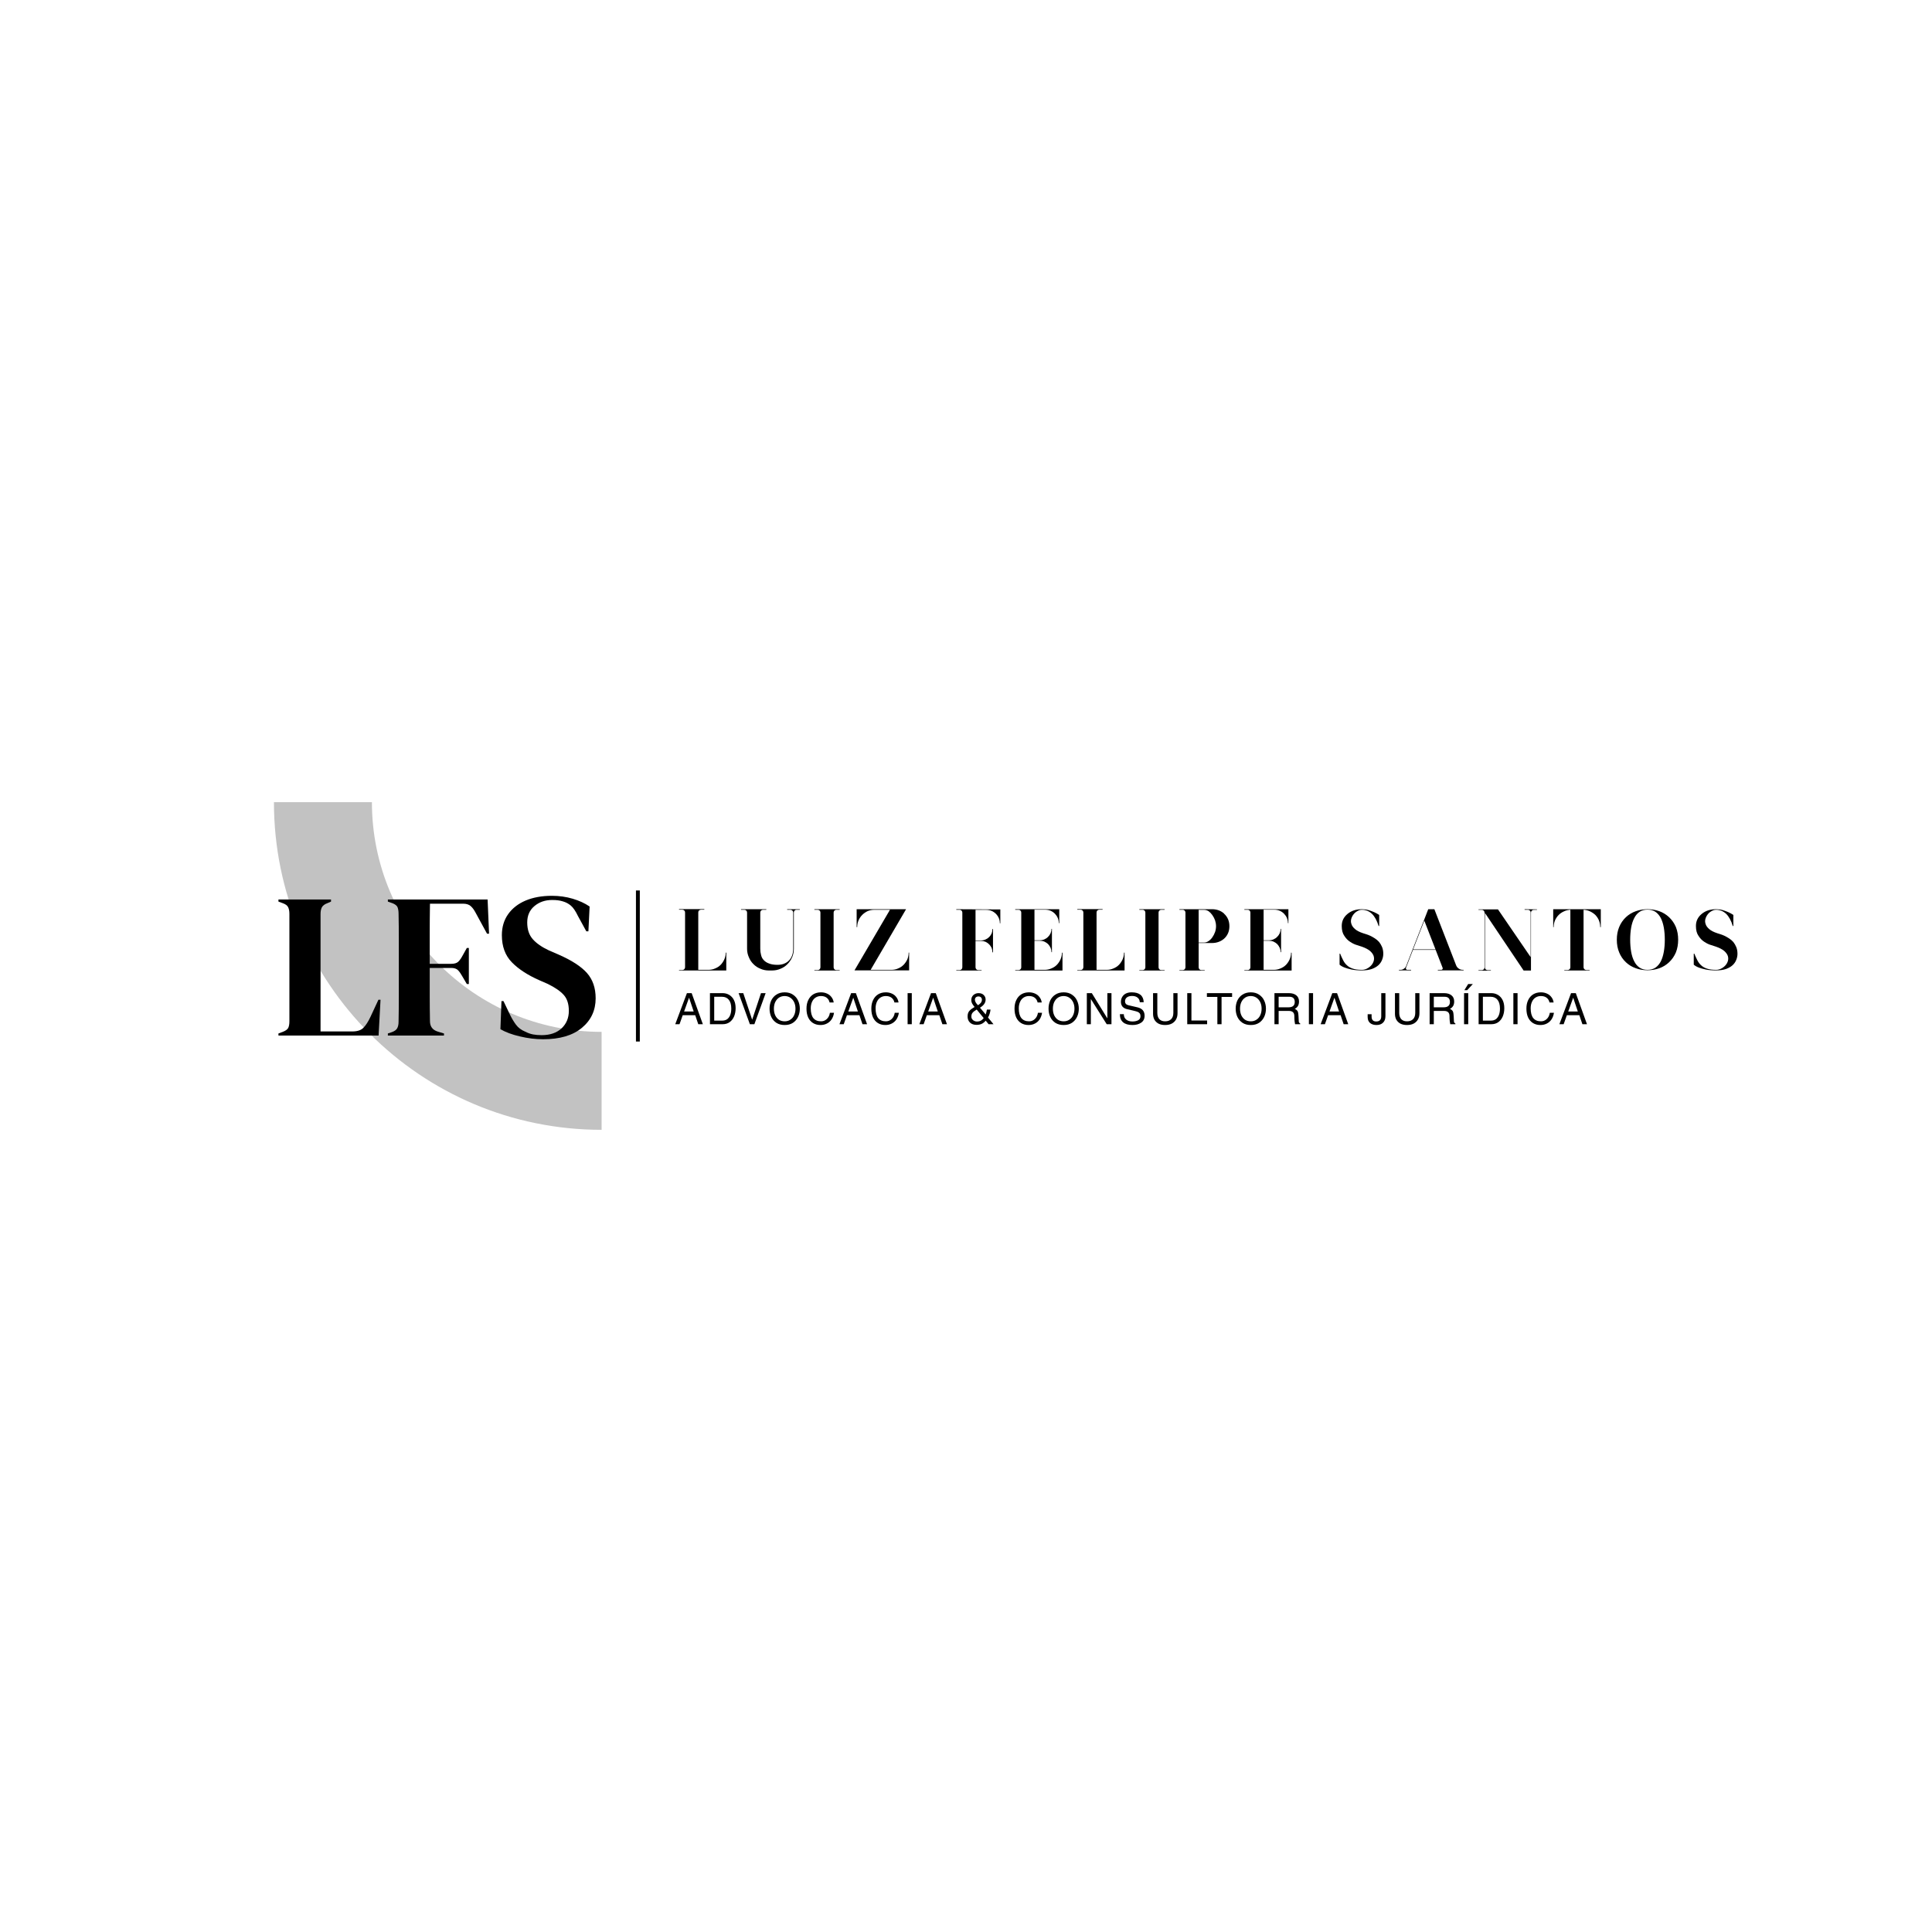 <svg version="1.0" preserveAspectRatio="xMidYMid meet" height="500" viewBox="0 0 375 375" zoomAndPan="magnify" width="500" xmlns:xlink="http://www.w3.org/1999/xlink" xmlns="http://www.w3.org/2000/svg"><defs><g></g><clipPath id="05783ffd15"><path clip-rule="nonzero" d="M 53.02 155.699 L 116.77 155.699 L 116.77 219.449 L 53.02 219.449 Z M 53.02 155.699"></path></clipPath></defs><g clip-path="url(#05783ffd15)"><path fill-rule="nonzero" fill-opacity="1" d="M 116.77 200.285 C 92.168 200.285 72.188 180.301 72.188 155.699 L 53.172 155.699 C 53.172 190.832 81.641 219.297 116.77 219.297 Z M 116.77 200.285" fill="#c2c2c2"></path></g><g fill-opacity="1" fill="#000000"><g transform="translate(130.94, 188.353)"><g><path d="M 10.031 -3.438 L 10.031 0.016 L 0.859 0.016 L 0.859 -0.078 L 1.516 -0.078 C 1.66 -0.078 1.781 -0.129 1.875 -0.234 C 1.977 -0.336 2.031 -0.461 2.031 -0.609 L 2.031 -11.25 C 2.031 -11.406 1.977 -11.531 1.875 -11.625 C 1.781 -11.727 1.66 -11.781 1.516 -11.781 L 0.859 -11.781 L 0.859 -11.891 L 5.766 -11.891 L 5.766 -11.781 L 5.125 -11.781 C 4.977 -11.781 4.852 -11.727 4.75 -11.625 C 4.645 -11.531 4.594 -11.406 4.594 -11.25 L 4.594 -0.109 L 6.562 -0.109 C 7.02 -0.109 7.453 -0.195 7.859 -0.375 C 8.273 -0.539 8.633 -0.773 8.938 -1.078 C 9.238 -1.391 9.477 -1.75 9.656 -2.156 C 9.832 -2.562 9.922 -2.992 9.922 -3.453 Z M 10.031 -3.438"></path></g></g></g><g fill-opacity="1" fill="#000000"><g transform="translate(142.991, 188.353)"><g><path d="M 12.25 -11.875 L 12.25 -11.766 L 11.609 -11.766 C 11.461 -11.766 11.336 -11.711 11.234 -11.609 C 11.141 -11.504 11.094 -11.379 11.094 -11.234 L 11.094 -4.188 C 11.094 -3.613 10.984 -3.07 10.766 -2.562 C 10.535 -2.039 10.234 -1.594 9.859 -1.219 C 9.484 -0.832 9.039 -0.535 8.531 -0.328 C 8.008 -0.098 7.461 0.016 6.891 0.016 L 6.219 0.016 C 5.645 0.016 5.102 -0.098 4.594 -0.328 C 4.07 -0.535 3.625 -0.832 3.25 -1.219 C 2.863 -1.594 2.566 -2.039 2.359 -2.562 C 2.129 -3.07 2.016 -3.613 2.016 -4.188 L 2.016 -11.234 C 2.016 -11.379 1.961 -11.504 1.859 -11.609 C 1.766 -11.711 1.641 -11.766 1.484 -11.766 L 0.844 -11.766 L 0.844 -11.875 L 5.75 -11.875 L 5.75 -11.766 L 5.109 -11.766 C 4.953 -11.766 4.828 -11.711 4.734 -11.609 C 4.629 -11.504 4.578 -11.379 4.578 -11.234 L 4.578 -4.188 C 4.578 -3.758 4.629 -3.359 4.734 -2.984 C 4.816 -2.598 4.988 -2.27 5.25 -2 C 5.5 -1.719 5.836 -1.5 6.266 -1.344 C 6.703 -1.164 7.258 -1.078 7.938 -1.078 C 8.457 -1.078 8.91 -1.164 9.297 -1.344 C 9.66 -1.5 9.969 -1.719 10.219 -2 C 10.469 -2.27 10.656 -2.598 10.781 -2.984 C 10.906 -3.359 10.969 -3.758 10.969 -4.188 L 10.969 -11.234 C 10.969 -11.379 10.914 -11.504 10.812 -11.609 C 10.707 -11.711 10.582 -11.766 10.438 -11.766 L 9.797 -11.766 L 9.797 -11.875 Z M 12.25 -11.875"></path></g></g></g><g fill-opacity="1" fill="#000000"><g transform="translate(157.229, 188.353)"><g><path d="M 5.109 -11.766 C 4.953 -11.766 4.828 -11.711 4.734 -11.609 C 4.629 -11.504 4.578 -11.379 4.578 -11.234 L 4.578 -0.594 C 4.578 -0.445 4.629 -0.32 4.734 -0.219 C 4.828 -0.113 4.953 -0.062 5.109 -0.062 L 5.75 -0.062 L 5.75 0.031 L 0.844 0.031 L 0.844 -0.062 L 1.484 -0.062 C 1.641 -0.062 1.766 -0.113 1.859 -0.219 C 1.961 -0.32 2.016 -0.445 2.016 -0.594 L 2.016 -11.234 C 2.016 -11.379 1.961 -11.504 1.859 -11.609 C 1.766 -11.711 1.641 -11.766 1.484 -11.766 L 0.844 -11.766 L 0.844 -11.875 L 5.75 -11.875 L 5.75 -11.766 Z M 5.109 -11.766"></path></g></g></g><g fill-opacity="1" fill="#000000"><g transform="translate(165.009, 188.353)"><g><path d="M 11.453 -3.453 L 11.453 0 L 0.844 0 L 7.734 -11.766 L 4.734 -11.766 C 4.266 -11.766 3.828 -11.68 3.422 -11.516 C 3.016 -11.328 2.66 -11.082 2.359 -10.781 C 2.055 -10.477 1.816 -10.125 1.641 -9.719 C 1.461 -9.312 1.375 -8.875 1.375 -8.406 L 1.266 -8.406 L 1.266 -11.875 L 10.859 -11.875 L 3.984 -0.109 L 8 -0.109 C 8.469 -0.109 8.906 -0.195 9.312 -0.375 C 9.719 -0.539 10.07 -0.773 10.375 -1.078 C 10.676 -1.391 10.922 -1.75 11.109 -2.156 C 11.273 -2.562 11.359 -2.992 11.359 -3.453 Z M 11.453 -3.453"></path></g></g></g><g fill-opacity="1" fill="#000000"><g transform="translate(178.501, 188.353)"><g></g></g></g><g fill-opacity="1" fill="#000000"><g transform="translate(184.772, 188.353)"><g><path d="M 9.391 -11.828 L 9.391 -9.141 L 9.297 -9.141 C 9.297 -9.504 9.227 -9.844 9.094 -10.156 C 8.957 -10.469 8.77 -10.742 8.531 -10.984 C 8.289 -11.223 8.016 -11.41 7.703 -11.547 C 7.379 -11.68 7.035 -11.75 6.672 -11.75 L 4.578 -11.75 L 4.578 -5.812 L 5.641 -5.812 C 5.953 -5.812 6.242 -5.875 6.516 -6 C 6.785 -6.113 7.02 -6.27 7.219 -6.469 C 7.414 -6.664 7.578 -6.898 7.703 -7.172 C 7.805 -7.441 7.859 -7.727 7.859 -8.031 L 7.969 -8.031 L 7.969 -3.5 L 7.859 -3.5 C 7.859 -3.801 7.805 -4.086 7.703 -4.359 C 7.578 -4.629 7.414 -4.863 7.219 -5.062 C 7.02 -5.258 6.785 -5.422 6.516 -5.547 C 6.242 -5.66 5.953 -5.719 5.641 -5.719 L 4.578 -5.719 L 4.578 -0.594 C 4.578 -0.445 4.629 -0.32 4.734 -0.219 C 4.828 -0.113 4.953 -0.062 5.109 -0.062 L 5.75 -0.062 L 5.75 0.031 L 0.844 0.031 L 0.844 -0.062 L 1.484 -0.062 C 1.641 -0.062 1.766 -0.113 1.859 -0.219 C 1.961 -0.32 2.016 -0.445 2.016 -0.594 L 2.016 -11.234 C 2.016 -11.379 1.961 -11.504 1.859 -11.609 C 1.766 -11.711 1.641 -11.766 1.484 -11.766 L 0.844 -11.766 L 0.844 -11.875 Z M 9.391 -11.828"></path></g></g></g><g fill-opacity="1" fill="#000000"><g transform="translate(196.196, 188.353)"><g><path d="M 10.031 -3.422 L 10.031 0.031 L 0.859 0.031 L 0.859 -0.062 L 1.516 -0.062 C 1.66 -0.062 1.781 -0.113 1.875 -0.219 C 1.977 -0.32 2.031 -0.445 2.031 -0.594 L 2.031 -11.234 C 2.031 -11.379 1.977 -11.504 1.875 -11.609 C 1.781 -11.711 1.66 -11.766 1.516 -11.766 L 0.859 -11.766 L 0.859 -11.875 L 9.406 -11.875 L 9.406 -9.172 L 9.312 -9.172 C 9.312 -9.535 9.242 -9.875 9.109 -10.188 C 8.973 -10.5 8.785 -10.773 8.547 -11.016 C 8.305 -11.254 8.031 -11.441 7.719 -11.578 C 7.395 -11.711 7.055 -11.781 6.703 -11.781 L 4.594 -11.781 L 4.594 -5.844 L 5.656 -5.844 C 5.969 -5.844 6.258 -5.906 6.531 -6.031 C 6.801 -6.145 7.035 -6.305 7.234 -6.516 C 7.43 -6.703 7.594 -6.93 7.719 -7.203 C 7.832 -7.473 7.891 -7.758 7.891 -8.062 L 7.984 -8.062 L 7.984 -3.531 L 7.891 -3.531 C 7.891 -3.832 7.832 -4.117 7.719 -4.391 C 7.594 -4.66 7.43 -4.898 7.234 -5.109 C 7.035 -5.297 6.801 -5.453 6.531 -5.578 C 6.258 -5.691 5.969 -5.75 5.656 -5.75 L 4.594 -5.75 L 4.594 -0.109 L 6.562 -0.109 C 7.02 -0.109 7.453 -0.195 7.859 -0.375 C 8.273 -0.539 8.633 -0.773 8.938 -1.078 C 9.238 -1.391 9.477 -1.75 9.656 -2.156 C 9.832 -2.562 9.922 -2.992 9.922 -3.453 Z M 10.031 -3.422"></path></g></g></g><g fill-opacity="1" fill="#000000"><g transform="translate(208.247, 188.353)"><g><path d="M 10.031 -3.438 L 10.031 0.016 L 0.859 0.016 L 0.859 -0.078 L 1.516 -0.078 C 1.66 -0.078 1.781 -0.129 1.875 -0.234 C 1.977 -0.336 2.031 -0.461 2.031 -0.609 L 2.031 -11.25 C 2.031 -11.406 1.977 -11.531 1.875 -11.625 C 1.781 -11.727 1.66 -11.781 1.516 -11.781 L 0.859 -11.781 L 0.859 -11.891 L 5.766 -11.891 L 5.766 -11.781 L 5.125 -11.781 C 4.977 -11.781 4.852 -11.727 4.75 -11.625 C 4.645 -11.531 4.594 -11.406 4.594 -11.25 L 4.594 -0.109 L 6.562 -0.109 C 7.02 -0.109 7.453 -0.195 7.859 -0.375 C 8.273 -0.539 8.633 -0.773 8.938 -1.078 C 9.238 -1.391 9.477 -1.75 9.656 -2.156 C 9.832 -2.562 9.922 -2.992 9.922 -3.453 Z M 10.031 -3.438"></path></g></g></g><g fill-opacity="1" fill="#000000"><g transform="translate(220.298, 188.353)"><g><path d="M 5.109 -11.766 C 4.953 -11.766 4.828 -11.711 4.734 -11.609 C 4.629 -11.504 4.578 -11.379 4.578 -11.234 L 4.578 -0.594 C 4.578 -0.445 4.629 -0.32 4.734 -0.219 C 4.828 -0.113 4.953 -0.062 5.109 -0.062 L 5.75 -0.062 L 5.75 0.031 L 0.844 0.031 L 0.844 -0.062 L 1.484 -0.062 C 1.641 -0.062 1.766 -0.113 1.859 -0.219 C 1.961 -0.32 2.016 -0.445 2.016 -0.594 L 2.016 -11.234 C 2.016 -11.379 1.961 -11.504 1.859 -11.609 C 1.766 -11.711 1.641 -11.766 1.484 -11.766 L 0.844 -11.766 L 0.844 -11.875 L 5.75 -11.875 L 5.75 -11.766 Z M 5.109 -11.766"></path></g></g></g><g fill-opacity="1" fill="#000000"><g transform="translate(228.079, 188.353)"><g><path d="M 9.516 -11 C 10.203 -10.375 10.547 -9.566 10.547 -8.578 C 10.547 -7.586 10.203 -6.781 9.516 -6.156 C 9.203 -5.883 8.848 -5.676 8.453 -5.531 C 8.047 -5.383 7.617 -5.312 7.172 -5.312 L 4.578 -5.312 L 4.578 -0.594 C 4.578 -0.445 4.629 -0.32 4.734 -0.219 C 4.828 -0.113 4.953 -0.062 5.109 -0.062 L 5.75 -0.062 L 5.75 0.031 L 0.844 0.031 L 0.844 -0.062 L 1.484 -0.062 C 1.641 -0.062 1.766 -0.113 1.859 -0.219 C 1.961 -0.32 2.016 -0.445 2.016 -0.594 L 2.016 -11.234 C 2.016 -11.379 1.961 -11.504 1.859 -11.609 C 1.766 -11.711 1.641 -11.766 1.484 -11.766 L 0.844 -11.766 L 0.844 -11.875 L 7.188 -11.875 C 8.113 -11.875 8.895 -11.586 9.531 -11.016 Z M 5.656 -5.406 C 5.945 -5.406 6.234 -5.504 6.516 -5.703 C 6.785 -5.879 7.023 -6.117 7.234 -6.422 C 7.453 -6.734 7.629 -7.078 7.766 -7.453 C 7.891 -7.828 7.953 -8.203 7.953 -8.578 C 7.953 -8.953 7.891 -9.332 7.766 -9.719 C 7.629 -10.094 7.453 -10.43 7.234 -10.734 C 7.023 -11.035 6.785 -11.285 6.516 -11.484 C 6.234 -11.66 5.945 -11.75 5.656 -11.75 L 4.578 -11.75 L 4.578 -5.406 Z M 5.656 -5.406"></path></g></g></g><g fill-opacity="1" fill="#000000"><g transform="translate(240.672, 188.353)"><g><path d="M 10.031 -3.422 L 10.031 0.031 L 0.859 0.031 L 0.859 -0.062 L 1.516 -0.062 C 1.66 -0.062 1.781 -0.113 1.875 -0.219 C 1.977 -0.32 2.031 -0.445 2.031 -0.594 L 2.031 -11.234 C 2.031 -11.379 1.977 -11.504 1.875 -11.609 C 1.781 -11.711 1.66 -11.766 1.516 -11.766 L 0.859 -11.766 L 0.859 -11.875 L 9.406 -11.875 L 9.406 -9.172 L 9.312 -9.172 C 9.312 -9.535 9.242 -9.875 9.109 -10.188 C 8.973 -10.5 8.785 -10.773 8.547 -11.016 C 8.305 -11.254 8.031 -11.441 7.719 -11.578 C 7.395 -11.711 7.055 -11.781 6.703 -11.781 L 4.594 -11.781 L 4.594 -5.844 L 5.656 -5.844 C 5.969 -5.844 6.258 -5.906 6.531 -6.031 C 6.801 -6.145 7.035 -6.305 7.234 -6.516 C 7.43 -6.703 7.594 -6.93 7.719 -7.203 C 7.832 -7.473 7.891 -7.758 7.891 -8.062 L 7.984 -8.062 L 7.984 -3.531 L 7.891 -3.531 C 7.891 -3.832 7.832 -4.117 7.719 -4.391 C 7.594 -4.66 7.43 -4.898 7.234 -5.109 C 7.035 -5.297 6.801 -5.453 6.531 -5.578 C 6.258 -5.691 5.969 -5.75 5.656 -5.75 L 4.594 -5.75 L 4.594 -0.109 L 6.562 -0.109 C 7.02 -0.109 7.453 -0.195 7.859 -0.375 C 8.273 -0.539 8.633 -0.773 8.938 -1.078 C 9.238 -1.391 9.477 -1.75 9.656 -2.156 C 9.832 -2.562 9.922 -2.992 9.922 -3.453 Z M 10.031 -3.422"></path></g></g></g><g fill-opacity="1" fill="#000000"><g transform="translate(252.723, 188.353)"><g></g></g></g><g fill-opacity="1" fill="#000000"><g transform="translate(258.995, 188.353)"><g><path d="M 5.562 -7.219 C 5.707 -7.176 5.906 -7.113 6.156 -7.031 C 6.406 -6.957 6.676 -6.852 6.969 -6.719 C 7.258 -6.582 7.555 -6.414 7.859 -6.219 C 8.16 -6.031 8.438 -5.797 8.688 -5.516 C 8.914 -5.234 9.109 -4.906 9.266 -4.531 C 9.422 -4.145 9.5 -3.707 9.5 -3.219 C 9.5 -2.82 9.422 -2.43 9.266 -2.047 C 9.117 -1.66 8.883 -1.316 8.562 -1.016 C 8.227 -0.711 7.805 -0.469 7.297 -0.281 C 6.766 -0.094 6.113 0 5.344 0 C 4.551 0 3.883 -0.055 3.344 -0.172 C 2.801 -0.285 2.352 -0.41 2 -0.547 C 1.594 -0.703 1.266 -0.891 1.016 -1.109 L 1.016 -3.25 L 1.125 -3.25 C 1.312 -2.789 1.504 -2.367 1.703 -1.984 C 1.891 -1.598 2.133 -1.27 2.438 -1 C 2.727 -0.719 3.109 -0.5 3.578 -0.344 C 4.023 -0.188 4.617 -0.109 5.359 -0.109 C 5.68 -0.109 6.004 -0.188 6.328 -0.344 C 6.641 -0.5 6.914 -0.707 7.156 -0.969 C 7.383 -1.219 7.547 -1.504 7.641 -1.828 C 7.734 -2.148 7.727 -2.477 7.625 -2.812 C 7.508 -3.145 7.273 -3.469 6.922 -3.781 C 6.547 -4.094 6.016 -4.367 5.328 -4.609 C 5.109 -4.68 4.785 -4.785 4.359 -4.922 C 3.93 -5.047 3.5 -5.254 3.062 -5.547 C 2.625 -5.828 2.25 -6.211 1.938 -6.703 C 1.602 -7.18 1.438 -7.812 1.438 -8.594 L 1.438 -8.641 C 1.438 -9.566 1.805 -10.336 2.547 -10.953 C 3.273 -11.566 4.207 -11.875 5.344 -11.875 C 5.801 -11.875 6.234 -11.816 6.641 -11.703 C 7.035 -11.578 7.391 -11.445 7.703 -11.312 C 8.055 -11.156 8.391 -10.973 8.703 -10.766 L 8.703 -8.609 L 8.594 -8.609 C 8.27 -9.672 7.836 -10.461 7.297 -10.984 C 6.734 -11.504 6.082 -11.766 5.344 -11.766 C 5.07 -11.766 4.797 -11.688 4.516 -11.531 C 4.211 -11.375 3.957 -11.164 3.75 -10.906 C 3.531 -10.633 3.375 -10.332 3.281 -10 C 3.188 -9.676 3.195 -9.348 3.312 -9.016 C 3.406 -8.68 3.633 -8.352 4 -8.031 C 4.352 -7.719 4.875 -7.445 5.562 -7.219 Z M 5.562 -7.219"></path></g></g></g><g fill-opacity="1" fill="#000000"><g transform="translate(270.69, 188.353)"><g><path d="M 13.391 -0.109 L 13.391 0 L 8.391 0 L 8.391 -0.109 L 9.047 -0.109 C 9.148 -0.109 9.234 -0.148 9.297 -0.234 C 9.348 -0.316 9.359 -0.398 9.328 -0.484 L 7.969 -3.984 L 3.562 -3.984 L 2.203 -0.484 C 2.172 -0.398 2.18 -0.316 2.234 -0.234 C 2.297 -0.148 2.375 -0.109 2.469 -0.109 L 3.203 -0.109 L 3.203 0 L 0.844 0 L 0.844 -0.109 L 1.141 -0.109 C 1.391 -0.109 1.613 -0.18 1.812 -0.328 C 2.02 -0.461 2.164 -0.641 2.25 -0.859 L 6.531 -11.875 L 7.719 -11.875 L 11.938 -1 C 12.039 -0.727 12.207 -0.516 12.438 -0.359 C 12.676 -0.191 12.941 -0.109 13.234 -0.109 Z M 7.938 -4.078 L 5.766 -9.656 L 3.594 -4.078 Z M 7.938 -4.078"></path></g></g></g><g fill-opacity="1" fill="#000000"><g transform="translate(286.114, 188.353)"><g><path d="M 12.219 -11.844 L 12.219 -11.75 L 11.578 -11.75 C 11.43 -11.75 11.305 -11.695 11.203 -11.594 C 11.098 -11.488 11.047 -11.363 11.047 -11.219 L 11.047 0.031 L 9.625 0.031 L 2.109 -11.156 L 2.109 -0.578 C 2.109 -0.43 2.156 -0.305 2.25 -0.203 C 2.352 -0.098 2.477 -0.047 2.625 -0.047 L 3.266 -0.047 L 3.266 0.047 L 0.859 0.047 L 0.859 -0.047 L 1.516 -0.047 C 1.66 -0.047 1.781 -0.098 1.875 -0.203 C 1.977 -0.305 2.031 -0.43 2.031 -0.578 L 2.031 -11.219 C 2.031 -11.363 1.977 -11.488 1.875 -11.594 C 1.781 -11.695 1.66 -11.75 1.516 -11.75 L 0.859 -11.75 L 0.859 -11.844 L 4.641 -11.844 L 10.984 -2.578 L 10.984 -11.234 C 10.984 -11.379 10.93 -11.504 10.828 -11.609 C 10.734 -11.711 10.609 -11.766 10.453 -11.766 L 9.812 -11.766 L 9.812 -11.875 Z M 12.219 -11.844"></path></g></g></g><g fill-opacity="1" fill="#000000"><g transform="translate(300.368, 188.353)"><g><path d="M 10.344 -11.875 L 10.344 -8.406 L 10.234 -8.406 C 10.234 -8.863 10.148 -9.297 9.984 -9.703 C 9.816 -10.098 9.586 -10.445 9.297 -10.75 C 8.992 -11.039 8.648 -11.273 8.266 -11.453 C 7.879 -11.641 7.457 -11.742 7 -11.766 L 7 -0.609 C 7 -0.461 7.051 -0.336 7.156 -0.234 C 7.258 -0.129 7.383 -0.078 7.531 -0.078 L 8.172 -0.078 L 8.172 0.016 L 3.266 0.016 L 3.266 -0.078 L 3.922 -0.078 C 4.066 -0.078 4.191 -0.129 4.297 -0.234 C 4.391 -0.336 4.438 -0.461 4.438 -0.609 L 4.438 -11.766 C 3.988 -11.742 3.57 -11.641 3.188 -11.453 C 2.789 -11.273 2.445 -11.039 2.156 -10.75 C 1.863 -10.445 1.629 -10.098 1.453 -9.703 C 1.285 -9.297 1.203 -8.863 1.203 -8.406 L 1.109 -8.406 L 1.109 -11.875 Z M 10.344 -11.875"></path></g></g></g><g fill-opacity="1" fill="#000000"><g transform="translate(312.996, 188.353)"><g><path d="M 10.969 -10.328 C 11.539 -9.785 11.984 -9.145 12.297 -8.406 C 12.586 -7.676 12.734 -6.859 12.734 -5.953 C 12.734 -5.047 12.586 -4.227 12.297 -3.5 C 11.984 -2.758 11.539 -2.117 10.969 -1.578 C 10.426 -1.066 9.801 -0.68 9.094 -0.422 C 8.363 -0.16 7.594 -0.031 6.781 -0.031 C 5.969 -0.031 5.207 -0.16 4.5 -0.422 C 3.77 -0.68 3.133 -1.066 2.594 -1.578 C 2.02 -2.117 1.582 -2.758 1.281 -3.5 C 0.977 -4.227 0.828 -5.047 0.828 -5.953 C 0.828 -6.859 0.977 -7.676 1.281 -8.406 C 1.582 -9.145 2.02 -9.785 2.594 -10.328 C 3.133 -10.836 3.77 -11.223 4.5 -11.484 C 5.207 -11.742 5.969 -11.875 6.781 -11.875 C 7.594 -11.875 8.363 -11.742 9.094 -11.484 C 9.801 -11.223 10.426 -10.836 10.969 -10.328 Z M 6.781 -0.109 C 7.395 -0.109 7.914 -0.254 8.344 -0.547 C 8.758 -0.836 9.102 -1.242 9.375 -1.766 C 9.633 -2.285 9.828 -2.906 9.953 -3.625 C 10.078 -4.344 10.141 -5.117 10.141 -5.953 C 10.141 -6.785 10.078 -7.566 9.953 -8.297 C 9.828 -9.004 9.633 -9.617 9.375 -10.141 C 9.102 -10.66 8.758 -11.066 8.344 -11.359 C 7.914 -11.648 7.395 -11.797 6.781 -11.797 C 6.164 -11.797 5.648 -11.648 5.234 -11.359 C 4.805 -11.066 4.461 -10.66 4.203 -10.141 C 3.93 -9.617 3.734 -9.004 3.609 -8.297 C 3.484 -7.566 3.422 -6.785 3.422 -5.953 C 3.422 -5.117 3.484 -4.344 3.609 -3.625 C 3.734 -2.906 3.93 -2.285 4.203 -1.766 C 4.461 -1.242 4.805 -0.836 5.234 -0.547 C 5.648 -0.254 6.164 -0.109 6.781 -0.109 Z M 6.781 -0.109"></path></g></g></g><g fill-opacity="1" fill="#000000"><g transform="translate(327.742, 188.353)"><g><path d="M 5.562 -7.219 C 5.707 -7.176 5.906 -7.113 6.156 -7.031 C 6.406 -6.957 6.676 -6.852 6.969 -6.719 C 7.258 -6.582 7.555 -6.414 7.859 -6.219 C 8.16 -6.031 8.438 -5.797 8.688 -5.516 C 8.914 -5.234 9.109 -4.906 9.266 -4.531 C 9.422 -4.145 9.5 -3.707 9.5 -3.219 C 9.5 -2.82 9.422 -2.43 9.266 -2.047 C 9.117 -1.66 8.883 -1.316 8.562 -1.016 C 8.227 -0.711 7.805 -0.469 7.297 -0.281 C 6.766 -0.094 6.113 0 5.344 0 C 4.551 0 3.883 -0.055 3.344 -0.172 C 2.801 -0.285 2.352 -0.41 2 -0.547 C 1.594 -0.703 1.266 -0.891 1.016 -1.109 L 1.016 -3.25 L 1.125 -3.25 C 1.312 -2.789 1.504 -2.367 1.703 -1.984 C 1.891 -1.598 2.133 -1.27 2.438 -1 C 2.727 -0.719 3.109 -0.5 3.578 -0.344 C 4.023 -0.188 4.617 -0.109 5.359 -0.109 C 5.68 -0.109 6.004 -0.188 6.328 -0.344 C 6.641 -0.5 6.914 -0.707 7.156 -0.969 C 7.383 -1.219 7.547 -1.504 7.641 -1.828 C 7.734 -2.148 7.727 -2.477 7.625 -2.812 C 7.508 -3.145 7.273 -3.469 6.922 -3.781 C 6.547 -4.094 6.016 -4.367 5.328 -4.609 C 5.109 -4.68 4.785 -4.785 4.359 -4.922 C 3.93 -5.047 3.5 -5.254 3.062 -5.547 C 2.625 -5.828 2.25 -6.211 1.938 -6.703 C 1.602 -7.18 1.438 -7.812 1.438 -8.594 L 1.438 -8.641 C 1.438 -9.566 1.805 -10.336 2.547 -10.953 C 3.273 -11.566 4.207 -11.875 5.344 -11.875 C 5.801 -11.875 6.234 -11.816 6.641 -11.703 C 7.035 -11.578 7.391 -11.445 7.703 -11.312 C 8.055 -11.156 8.391 -10.973 8.703 -10.766 L 8.703 -8.609 L 8.594 -8.609 C 8.27 -9.672 7.836 -10.461 7.297 -10.984 C 6.734 -11.504 6.082 -11.766 5.344 -11.766 C 5.07 -11.766 4.797 -11.688 4.516 -11.531 C 4.211 -11.375 3.957 -11.164 3.75 -10.906 C 3.531 -10.633 3.375 -10.332 3.281 -10 C 3.188 -9.676 3.195 -9.348 3.312 -9.016 C 3.406 -8.68 3.633 -8.352 4 -8.031 C 4.352 -7.719 4.875 -7.445 5.562 -7.219 Z M 5.562 -7.219"></path></g></g></g><g fill-opacity="1" fill="#000000"><g transform="translate(130.94, 198.799)"><g><path d="M 4.594 0 L 4 -1.75 L 1.578 -1.75 L 0.953 0 L 0.125 0 L 2.391 -6.031 L 3.312 -6.031 L 5.484 0 Z M 3.703 -2.469 L 2.812 -5.125 L 2.797 -5.125 L 1.844 -2.469 Z M 3.703 -2.469"></path></g></g></g><g fill-opacity="1" fill="#000000"><g transform="translate(137.129, 198.799)"><g><path d="M 5.656 -3.109 C 5.656 -2.516 5.555 -1.984 5.359 -1.516 C 5.16 -1.047 4.875 -0.676 4.5 -0.406 C 4.125 -0.133 3.664 0 3.125 0 L 0.672 0 L 0.672 -6.031 L 3.141 -6.031 C 3.609 -6.031 4.035 -5.914 4.422 -5.688 C 4.805 -5.457 5.109 -5.125 5.328 -4.688 C 5.547 -4.25 5.656 -3.723 5.656 -3.109 Z M 3.094 -0.703 C 3.426 -0.703 3.723 -0.785 3.984 -0.953 C 4.242 -1.129 4.445 -1.395 4.594 -1.75 C 4.738 -2.102 4.812 -2.535 4.812 -3.047 C 4.812 -3.797 4.648 -4.363 4.328 -4.75 C 4.004 -5.133 3.566 -5.328 3.016 -5.328 L 1.5 -5.328 L 1.5 -0.703 Z M 3.094 -0.703"></path></g></g></g><g fill-opacity="1" fill="#000000"><g transform="translate(143.191, 198.799)"><g><path d="M 2.812 -0.891 L 4.516 -6.031 L 5.422 -6.031 L 3.234 0 L 2.359 0 L 0.172 -6.031 L 1.078 -6.031 L 2.797 -0.891 Z M 2.812 -0.891"></path></g></g></g><g fill-opacity="1" fill="#000000"><g transform="translate(149.043, 198.799)"><g><path d="M 3.266 0.156 C 2.641 0.156 2.102 0.016 1.656 -0.266 C 1.219 -0.555 0.883 -0.941 0.656 -1.422 C 0.438 -1.898 0.328 -2.43 0.328 -3.016 C 0.328 -3.598 0.438 -4.129 0.656 -4.609 C 0.883 -5.086 1.219 -5.469 1.656 -5.75 C 2.102 -6.039 2.641 -6.188 3.266 -6.188 C 3.898 -6.188 4.438 -6.035 4.875 -5.734 C 5.32 -5.441 5.656 -5.051 5.875 -4.562 C 6.094 -4.082 6.203 -3.566 6.203 -3.016 C 6.203 -2.43 6.086 -1.898 5.859 -1.422 C 5.629 -0.941 5.297 -0.555 4.859 -0.266 C 4.422 0.016 3.891 0.156 3.266 0.156 Z M 5.359 -3.016 C 5.359 -3.492 5.27 -3.914 5.094 -4.281 C 4.914 -4.656 4.664 -4.945 4.344 -5.156 C 4.031 -5.363 3.664 -5.469 3.25 -5.469 C 2.844 -5.469 2.477 -5.363 2.156 -5.156 C 1.844 -4.945 1.598 -4.656 1.422 -4.281 C 1.254 -3.914 1.172 -3.492 1.172 -3.016 C 1.172 -2.535 1.254 -2.109 1.422 -1.734 C 1.598 -1.359 1.844 -1.066 2.156 -0.859 C 2.477 -0.66 2.848 -0.562 3.266 -0.562 C 3.68 -0.562 4.047 -0.664 4.359 -0.875 C 4.68 -1.082 4.926 -1.367 5.094 -1.734 C 5.27 -2.109 5.359 -2.535 5.359 -3.016 Z M 5.359 -3.016"></path></g></g></g><g fill-opacity="1" fill="#000000"><g transform="translate(156.164, 198.799)"><g><path d="M 3.188 -5.469 C 2.789 -5.469 2.441 -5.367 2.141 -5.172 C 1.848 -4.984 1.617 -4.707 1.453 -4.344 C 1.285 -3.977 1.203 -3.555 1.203 -3.078 C 1.203 -2.242 1.367 -1.613 1.703 -1.188 C 2.047 -0.77 2.547 -0.562 3.203 -0.562 C 3.629 -0.562 4 -0.707 4.312 -1 C 4.633 -1.289 4.836 -1.695 4.922 -2.219 L 5.719 -2.219 C 5.645 -1.727 5.488 -1.301 5.25 -0.938 C 5.008 -0.582 4.703 -0.312 4.328 -0.125 C 3.961 0.062 3.551 0.156 3.094 0.156 C 2.551 0.156 2.07 0.031 1.656 -0.219 C 1.25 -0.469 0.93 -0.832 0.703 -1.312 C 0.484 -1.789 0.375 -2.363 0.375 -3.031 C 0.375 -3.664 0.488 -4.219 0.719 -4.688 C 0.945 -5.164 1.27 -5.535 1.688 -5.797 C 2.113 -6.055 2.613 -6.188 3.188 -6.188 C 3.625 -6.188 4.02 -6.102 4.375 -5.938 C 4.727 -5.781 5.016 -5.551 5.234 -5.25 C 5.461 -4.957 5.602 -4.613 5.656 -4.219 L 4.859 -4.219 C 4.773 -4.613 4.586 -4.922 4.297 -5.141 C 4.016 -5.359 3.645 -5.469 3.188 -5.469 Z M 3.188 -5.469"></path></g></g></g><g fill-opacity="1" fill="#000000"><g transform="translate(162.814, 198.799)"><g><path d="M 4.594 0 L 4 -1.75 L 1.578 -1.75 L 0.953 0 L 0.125 0 L 2.391 -6.031 L 3.312 -6.031 L 5.484 0 Z M 3.703 -2.469 L 2.812 -5.125 L 2.797 -5.125 L 1.844 -2.469 Z M 3.703 -2.469"></path></g></g></g><g fill-opacity="1" fill="#000000"><g transform="translate(168.75, 198.799)"><g><path d="M 3.188 -5.469 C 2.789 -5.469 2.441 -5.367 2.141 -5.172 C 1.848 -4.984 1.617 -4.707 1.453 -4.344 C 1.285 -3.977 1.203 -3.555 1.203 -3.078 C 1.203 -2.242 1.367 -1.613 1.703 -1.188 C 2.047 -0.77 2.547 -0.562 3.203 -0.562 C 3.629 -0.562 4 -0.707 4.312 -1 C 4.633 -1.289 4.836 -1.695 4.922 -2.219 L 5.719 -2.219 C 5.645 -1.727 5.488 -1.301 5.25 -0.938 C 5.008 -0.582 4.703 -0.312 4.328 -0.125 C 3.961 0.062 3.551 0.156 3.094 0.156 C 2.551 0.156 2.07 0.031 1.656 -0.219 C 1.25 -0.469 0.93 -0.832 0.703 -1.312 C 0.484 -1.789 0.375 -2.363 0.375 -3.031 C 0.375 -3.664 0.488 -4.219 0.719 -4.688 C 0.945 -5.164 1.27 -5.535 1.688 -5.797 C 2.113 -6.055 2.613 -6.188 3.188 -6.188 C 3.625 -6.188 4.02 -6.102 4.375 -5.938 C 4.727 -5.781 5.016 -5.551 5.234 -5.25 C 5.461 -4.957 5.602 -4.613 5.656 -4.219 L 4.859 -4.219 C 4.773 -4.613 4.586 -4.922 4.297 -5.141 C 4.016 -5.359 3.645 -5.469 3.188 -5.469 Z M 3.188 -5.469"></path></g></g></g><g fill-opacity="1" fill="#000000"><g transform="translate(175.4, 198.799)"><g><path d="M 0.766 0 L 0.766 -6.031 L 1.578 -6.031 L 1.578 0 Z M 0.766 0"></path></g></g></g><g fill-opacity="1" fill="#000000"><g transform="translate(178.322, 198.799)"><g><path d="M 4.594 0 L 4 -1.75 L 1.578 -1.75 L 0.953 0 L 0.125 0 L 2.391 -6.031 L 3.312 -6.031 L 5.484 0 Z M 3.703 -2.469 L 2.812 -5.125 L 2.797 -5.125 L 1.844 -2.469 Z M 3.703 -2.469"></path></g></g></g><g fill-opacity="1" fill="#000000"><g transform="translate(184.511, 198.799)"><g></g></g></g><g fill-opacity="1" fill="#000000"><g transform="translate(187.433, 198.799)"><g><path d="M 2.781 -3.203 L 3.891 -1.891 C 3.941 -2.035 3.984 -2.176 4.016 -2.312 C 4.047 -2.457 4.082 -2.633 4.125 -2.844 L 4.828 -2.844 C 4.773 -2.312 4.613 -1.797 4.344 -1.297 L 5.406 0 L 4.453 0 L 3.891 -0.688 C 3.641 -0.395 3.375 -0.188 3.094 -0.062 C 2.812 0.062 2.484 0.125 2.109 0.125 C 1.566 0.125 1.141 -0.023 0.828 -0.328 C 0.523 -0.629 0.375 -1.02 0.375 -1.5 C 0.375 -1.77 0.41 -2.004 0.484 -2.203 C 0.566 -2.41 0.703 -2.598 0.891 -2.766 C 1.086 -2.941 1.367 -3.133 1.734 -3.344 C 1.492 -3.633 1.328 -3.875 1.234 -4.062 C 1.141 -4.25 1.094 -4.457 1.094 -4.688 C 1.094 -4.938 1.148 -5.16 1.266 -5.359 C 1.379 -5.566 1.547 -5.727 1.766 -5.844 C 1.984 -5.969 2.234 -6.031 2.516 -6.031 C 2.93 -6.031 3.258 -5.91 3.5 -5.672 C 3.75 -5.43 3.875 -5.133 3.875 -4.781 C 3.875 -4.477 3.785 -4.195 3.609 -3.938 C 3.441 -3.688 3.164 -3.441 2.781 -3.203 Z M 3.156 -4.719 C 3.156 -4.938 3.094 -5.102 2.969 -5.219 C 2.844 -5.332 2.68 -5.391 2.484 -5.391 C 2.285 -5.391 2.117 -5.332 1.984 -5.219 C 1.859 -5.102 1.797 -4.941 1.797 -4.734 C 1.797 -4.586 1.848 -4.422 1.953 -4.234 C 2.055 -4.047 2.207 -3.863 2.406 -3.688 C 2.688 -3.875 2.879 -4.047 2.984 -4.203 C 3.098 -4.367 3.156 -4.539 3.156 -4.719 Z M 3.5 -1.188 L 2.141 -2.844 C 1.734 -2.602 1.457 -2.383 1.312 -2.188 C 1.176 -2 1.109 -1.77 1.109 -1.5 C 1.109 -1.281 1.164 -1.098 1.281 -0.953 C 1.395 -0.805 1.535 -0.695 1.703 -0.625 C 1.879 -0.551 2.047 -0.516 2.203 -0.516 C 2.734 -0.516 3.164 -0.738 3.5 -1.188 Z M 3.5 -1.188"></path></g></g></g><g fill-opacity="1" fill="#000000"><g transform="translate(193.621, 198.799)"><g></g></g></g><g fill-opacity="1" fill="#000000"><g transform="translate(196.543, 198.799)"><g><path d="M 3.188 -5.469 C 2.789 -5.469 2.441 -5.367 2.141 -5.172 C 1.848 -4.984 1.617 -4.707 1.453 -4.344 C 1.285 -3.977 1.203 -3.555 1.203 -3.078 C 1.203 -2.242 1.367 -1.613 1.703 -1.188 C 2.047 -0.77 2.547 -0.562 3.203 -0.562 C 3.629 -0.562 4 -0.707 4.312 -1 C 4.633 -1.289 4.836 -1.695 4.922 -2.219 L 5.719 -2.219 C 5.645 -1.727 5.488 -1.301 5.25 -0.938 C 5.008 -0.582 4.703 -0.312 4.328 -0.125 C 3.961 0.062 3.551 0.156 3.094 0.156 C 2.551 0.156 2.07 0.031 1.656 -0.219 C 1.25 -0.469 0.93 -0.832 0.703 -1.312 C 0.484 -1.789 0.375 -2.363 0.375 -3.031 C 0.375 -3.664 0.488 -4.219 0.719 -4.688 C 0.945 -5.164 1.27 -5.535 1.688 -5.797 C 2.113 -6.055 2.613 -6.188 3.188 -6.188 C 3.625 -6.188 4.02 -6.102 4.375 -5.938 C 4.727 -5.781 5.016 -5.551 5.234 -5.25 C 5.461 -4.957 5.602 -4.613 5.656 -4.219 L 4.859 -4.219 C 4.773 -4.613 4.586 -4.922 4.297 -5.141 C 4.016 -5.359 3.645 -5.469 3.188 -5.469 Z M 3.188 -5.469"></path></g></g></g><g fill-opacity="1" fill="#000000"><g transform="translate(203.193, 198.799)"><g><path d="M 3.266 0.156 C 2.641 0.156 2.102 0.016 1.656 -0.266 C 1.219 -0.555 0.883 -0.941 0.656 -1.422 C 0.438 -1.898 0.328 -2.43 0.328 -3.016 C 0.328 -3.598 0.438 -4.129 0.656 -4.609 C 0.883 -5.086 1.219 -5.469 1.656 -5.75 C 2.102 -6.039 2.641 -6.188 3.266 -6.188 C 3.898 -6.188 4.438 -6.035 4.875 -5.734 C 5.32 -5.441 5.656 -5.051 5.875 -4.562 C 6.094 -4.082 6.203 -3.566 6.203 -3.016 C 6.203 -2.43 6.086 -1.898 5.859 -1.422 C 5.629 -0.941 5.297 -0.555 4.859 -0.266 C 4.422 0.016 3.891 0.156 3.266 0.156 Z M 5.359 -3.016 C 5.359 -3.492 5.27 -3.914 5.094 -4.281 C 4.914 -4.656 4.664 -4.945 4.344 -5.156 C 4.031 -5.363 3.664 -5.469 3.25 -5.469 C 2.844 -5.469 2.477 -5.363 2.156 -5.156 C 1.844 -4.945 1.598 -4.656 1.422 -4.281 C 1.254 -3.914 1.172 -3.492 1.172 -3.016 C 1.172 -2.535 1.254 -2.109 1.422 -1.734 C 1.598 -1.359 1.844 -1.066 2.156 -0.859 C 2.477 -0.66 2.848 -0.562 3.266 -0.562 C 3.68 -0.562 4.047 -0.664 4.359 -0.875 C 4.68 -1.082 4.926 -1.367 5.094 -1.734 C 5.27 -2.109 5.359 -2.535 5.359 -3.016 Z M 5.359 -3.016"></path></g></g></g><g fill-opacity="1" fill="#000000"><g transform="translate(210.313, 198.799)"><g><path d="M 4.625 -1.156 L 4.625 -6.031 L 5.422 -6.031 L 5.422 0 L 4.5 0 L 1.438 -4.859 L 1.422 -4.859 L 1.422 0 L 0.641 0 L 0.641 -6.031 L 1.609 -6.031 L 4.609 -1.156 Z M 4.625 -1.156"></path></g></g></g><g fill-opacity="1" fill="#000000"><g transform="translate(216.963, 198.799)"><g><path d="M 5.031 -4.266 L 4.266 -4.266 C 4.254 -4.648 4.113 -4.945 3.844 -5.156 C 3.582 -5.375 3.227 -5.484 2.781 -5.484 C 2.344 -5.484 2.004 -5.391 1.766 -5.203 C 1.523 -5.023 1.406 -4.77 1.406 -4.438 C 1.406 -4.031 1.641 -3.773 2.109 -3.672 L 3.797 -3.281 C 4.734 -3.07 5.203 -2.523 5.203 -1.641 C 5.203 -1.047 4.977 -0.598 4.531 -0.297 C 4.094 0.004 3.531 0.156 2.844 0.156 C 2.051 0.156 1.445 -0.02 1.031 -0.375 C 0.613 -0.727 0.406 -1.254 0.406 -1.953 L 1.172 -1.953 L 1.172 -1.938 C 1.172 -1.5 1.32 -1.156 1.625 -0.906 C 1.926 -0.656 2.332 -0.531 2.844 -0.531 C 3.281 -0.531 3.648 -0.609 3.953 -0.766 C 4.254 -0.93 4.406 -1.195 4.406 -1.562 C 4.406 -1.789 4.352 -1.973 4.25 -2.109 C 4.156 -2.242 4.004 -2.348 3.797 -2.422 C 3.598 -2.492 3.289 -2.578 2.875 -2.672 L 1.859 -2.906 C 1.43 -3 1.113 -3.172 0.906 -3.422 C 0.707 -3.672 0.609 -3.973 0.609 -4.328 C 0.609 -4.691 0.691 -5.016 0.859 -5.297 C 1.023 -5.578 1.258 -5.797 1.562 -5.953 C 1.875 -6.109 2.25 -6.188 2.688 -6.188 C 4.195 -6.188 4.977 -5.547 5.031 -4.266 Z M 5.031 -4.266"></path></g></g></g><g fill-opacity="1" fill="#000000"><g transform="translate(223.152, 198.799)"><g><path d="M 3 -0.562 C 3.5 -0.562 3.891 -0.703 4.172 -0.984 C 4.453 -1.273 4.594 -1.676 4.594 -2.188 L 4.594 -6.031 L 5.406 -6.031 L 5.406 -2.125 C 5.406 -1.676 5.312 -1.281 5.125 -0.938 C 4.938 -0.594 4.66 -0.32 4.297 -0.125 C 3.941 0.062 3.504 0.156 2.984 0.156 C 2.492 0.156 2.07 0.066 1.719 -0.109 C 1.375 -0.297 1.109 -0.551 0.922 -0.875 C 0.742 -1.207 0.656 -1.586 0.656 -2.016 L 0.656 -6.031 L 1.484 -6.031 L 1.484 -2.203 C 1.484 -1.68 1.613 -1.273 1.875 -0.984 C 2.133 -0.703 2.508 -0.562 3 -0.562 Z M 3 -0.562"></path></g></g></g><g fill-opacity="1" fill="#000000"><g transform="translate(229.802, 198.799)"><g><path d="M 4.5 -0.719 L 4.5 0 L 0.641 0 L 0.641 -6.031 L 1.453 -6.031 L 1.453 -0.719 Z M 4.5 -0.719"></path></g></g></g><g fill-opacity="1" fill="#000000"><g transform="translate(234.134, 198.799)"><g><path d="M 2.969 -5.297 L 2.969 0 L 2.156 0 L 2.156 -5.297 L 0.125 -5.297 L 0.125 -6.031 L 5.016 -6.031 L 5.016 -5.297 Z M 2.969 -5.297"></path></g></g></g><g fill-opacity="1" fill="#000000"><g transform="translate(239.517, 198.799)"><g><path d="M 3.266 0.156 C 2.641 0.156 2.102 0.016 1.656 -0.266 C 1.219 -0.555 0.883 -0.941 0.656 -1.422 C 0.438 -1.898 0.328 -2.43 0.328 -3.016 C 0.328 -3.598 0.438 -4.129 0.656 -4.609 C 0.883 -5.086 1.219 -5.469 1.656 -5.75 C 2.102 -6.039 2.641 -6.188 3.266 -6.188 C 3.898 -6.188 4.438 -6.035 4.875 -5.734 C 5.32 -5.441 5.656 -5.051 5.875 -4.562 C 6.094 -4.082 6.203 -3.566 6.203 -3.016 C 6.203 -2.43 6.086 -1.898 5.859 -1.422 C 5.629 -0.941 5.297 -0.555 4.859 -0.266 C 4.422 0.016 3.891 0.156 3.266 0.156 Z M 5.359 -3.016 C 5.359 -3.492 5.27 -3.914 5.094 -4.281 C 4.914 -4.656 4.664 -4.945 4.344 -5.156 C 4.031 -5.363 3.664 -5.469 3.25 -5.469 C 2.844 -5.469 2.477 -5.363 2.156 -5.156 C 1.844 -4.945 1.598 -4.656 1.422 -4.281 C 1.254 -3.914 1.172 -3.492 1.172 -3.016 C 1.172 -2.535 1.254 -2.109 1.422 -1.734 C 1.598 -1.359 1.844 -1.066 2.156 -0.859 C 2.477 -0.66 2.848 -0.562 3.266 -0.562 C 3.68 -0.562 4.047 -0.664 4.359 -0.875 C 4.68 -1.082 4.926 -1.367 5.094 -1.734 C 5.27 -2.109 5.359 -2.535 5.359 -3.016 Z M 5.359 -3.016"></path></g></g></g><g fill-opacity="1" fill="#000000"><g transform="translate(246.637, 198.799)"><g><path d="M 5.5 -4.406 C 5.5 -4.062 5.43 -3.773 5.297 -3.547 C 5.172 -3.328 4.961 -3.133 4.672 -2.969 C 4.859 -2.895 5 -2.805 5.094 -2.703 C 5.195 -2.609 5.27 -2.477 5.312 -2.312 C 5.352 -2.145 5.383 -1.883 5.406 -1.531 L 5.453 -0.547 C 5.453 -0.367 5.547 -0.234 5.734 -0.141 L 5.734 0 L 4.734 0 C 4.703 -0.125 4.672 -0.32 4.641 -0.594 C 4.609 -0.863 4.594 -1.188 4.594 -1.562 C 4.594 -1.926 4.5 -2.188 4.312 -2.344 C 4.133 -2.5 3.879 -2.578 3.547 -2.578 L 1.547 -2.578 L 1.547 0 L 0.734 0 L 0.734 -6.031 L 3.531 -6.031 C 4.145 -6.031 4.625 -5.891 4.969 -5.609 C 5.32 -5.336 5.5 -4.938 5.5 -4.406 Z M 4.672 -4.328 C 4.672 -4.992 4.32 -5.328 3.625 -5.328 L 1.547 -5.328 L 1.547 -3.281 L 3.469 -3.281 C 4.27 -3.281 4.672 -3.629 4.672 -4.328 Z M 4.672 -4.328"></path></g></g></g><g fill-opacity="1" fill="#000000"><g transform="translate(253.287, 198.799)"><g><path d="M 0.766 0 L 0.766 -6.031 L 1.578 -6.031 L 1.578 0 Z M 0.766 0"></path></g></g></g><g fill-opacity="1" fill="#000000"><g transform="translate(256.209, 198.799)"><g><path d="M 4.594 0 L 4 -1.75 L 1.578 -1.75 L 0.953 0 L 0.125 0 L 2.391 -6.031 L 3.312 -6.031 L 5.484 0 Z M 3.703 -2.469 L 2.812 -5.125 L 2.797 -5.125 L 1.844 -2.469 Z M 3.703 -2.469"></path></g></g></g><g fill-opacity="1" fill="#000000"><g transform="translate(262.397, 198.799)"><g></g></g></g><g fill-opacity="1" fill="#000000"><g transform="translate(265.319, 198.799)"><g><path d="M 1.859 0.156 C 1.336 0.156 0.922 0.023 0.609 -0.234 C 0.297 -0.504 0.141 -0.895 0.141 -1.406 L 0.141 -1.938 L 0.906 -1.938 L 0.906 -1.484 C 0.906 -0.848 1.207 -0.531 1.812 -0.531 C 2.457 -0.531 2.781 -0.867 2.781 -1.547 L 2.781 -6.031 L 3.594 -6.031 L 3.594 -1.578 C 3.594 -1.023 3.438 -0.598 3.125 -0.297 C 2.82 0.004 2.398 0.156 1.859 0.156 Z M 1.859 0.156"></path></g></g></g><g fill-opacity="1" fill="#000000"><g transform="translate(270.105, 198.799)"><g><path d="M 3 -0.562 C 3.5 -0.562 3.891 -0.703 4.172 -0.984 C 4.453 -1.273 4.594 -1.676 4.594 -2.188 L 4.594 -6.031 L 5.406 -6.031 L 5.406 -2.125 C 5.406 -1.676 5.312 -1.281 5.125 -0.938 C 4.938 -0.594 4.66 -0.32 4.297 -0.125 C 3.941 0.062 3.504 0.156 2.984 0.156 C 2.492 0.156 2.07 0.066 1.719 -0.109 C 1.375 -0.297 1.109 -0.551 0.922 -0.875 C 0.742 -1.207 0.656 -1.586 0.656 -2.016 L 0.656 -6.031 L 1.484 -6.031 L 1.484 -2.203 C 1.484 -1.68 1.613 -1.273 1.875 -0.984 C 2.133 -0.703 2.508 -0.562 3 -0.562 Z M 3 -0.562"></path></g></g></g><g fill-opacity="1" fill="#000000"><g transform="translate(276.756, 198.799)"><g><path d="M 5.5 -4.406 C 5.5 -4.062 5.43 -3.773 5.297 -3.547 C 5.172 -3.328 4.961 -3.133 4.672 -2.969 C 4.859 -2.895 5 -2.805 5.094 -2.703 C 5.195 -2.609 5.27 -2.477 5.312 -2.312 C 5.352 -2.145 5.383 -1.883 5.406 -1.531 L 5.453 -0.547 C 5.453 -0.367 5.547 -0.234 5.734 -0.141 L 5.734 0 L 4.734 0 C 4.703 -0.125 4.672 -0.32 4.641 -0.594 C 4.609 -0.863 4.594 -1.188 4.594 -1.562 C 4.594 -1.926 4.5 -2.188 4.312 -2.344 C 4.133 -2.5 3.879 -2.578 3.547 -2.578 L 1.547 -2.578 L 1.547 0 L 0.734 0 L 0.734 -6.031 L 3.531 -6.031 C 4.145 -6.031 4.625 -5.891 4.969 -5.609 C 5.32 -5.336 5.5 -4.938 5.5 -4.406 Z M 4.672 -4.328 C 4.672 -4.992 4.32 -5.328 3.625 -5.328 L 1.547 -5.328 L 1.547 -3.281 L 3.469 -3.281 C 4.27 -3.281 4.672 -3.629 4.672 -4.328 Z M 4.672 -4.328"></path></g></g></g><g fill-opacity="1" fill="#000000"><g transform="translate(283.406, 198.799)"><g><path d="M 0.766 0 L 0.766 -6.031 L 1.578 -6.031 L 1.578 0 Z M 0.828 -6.609 L 1.562 -7.797 L 2.469 -7.797 L 1.375 -6.609 Z M 0.828 -6.609"></path></g></g></g><g fill-opacity="1" fill="#000000"><g transform="translate(286.328, 198.799)"><g><path d="M 5.656 -3.109 C 5.656 -2.516 5.555 -1.984 5.359 -1.516 C 5.16 -1.047 4.875 -0.676 4.5 -0.406 C 4.125 -0.133 3.664 0 3.125 0 L 0.672 0 L 0.672 -6.031 L 3.141 -6.031 C 3.609 -6.031 4.035 -5.914 4.422 -5.688 C 4.805 -5.457 5.109 -5.125 5.328 -4.688 C 5.547 -4.25 5.656 -3.723 5.656 -3.109 Z M 3.094 -0.703 C 3.426 -0.703 3.723 -0.785 3.984 -0.953 C 4.242 -1.129 4.445 -1.395 4.594 -1.75 C 4.738 -2.102 4.812 -2.535 4.812 -3.047 C 4.812 -3.797 4.648 -4.363 4.328 -4.75 C 4.004 -5.133 3.566 -5.328 3.016 -5.328 L 1.5 -5.328 L 1.5 -0.703 Z M 3.094 -0.703"></path></g></g></g><g fill-opacity="1" fill="#000000"><g transform="translate(292.978, 198.799)"><g><path d="M 0.766 0 L 0.766 -6.031 L 1.578 -6.031 L 1.578 0 Z M 0.766 0"></path></g></g></g><g fill-opacity="1" fill="#000000"><g transform="translate(295.9, 198.799)"><g><path d="M 3.188 -5.469 C 2.789 -5.469 2.441 -5.367 2.141 -5.172 C 1.848 -4.984 1.617 -4.707 1.453 -4.344 C 1.285 -3.977 1.203 -3.555 1.203 -3.078 C 1.203 -2.242 1.367 -1.613 1.703 -1.188 C 2.047 -0.77 2.547 -0.562 3.203 -0.562 C 3.629 -0.562 4 -0.707 4.312 -1 C 4.633 -1.289 4.836 -1.695 4.922 -2.219 L 5.719 -2.219 C 5.645 -1.727 5.488 -1.301 5.25 -0.938 C 5.008 -0.582 4.703 -0.312 4.328 -0.125 C 3.961 0.062 3.551 0.156 3.094 0.156 C 2.551 0.156 2.07 0.031 1.656 -0.219 C 1.25 -0.469 0.93 -0.832 0.703 -1.312 C 0.484 -1.789 0.375 -2.363 0.375 -3.031 C 0.375 -3.664 0.488 -4.219 0.719 -4.688 C 0.945 -5.164 1.27 -5.535 1.688 -5.797 C 2.113 -6.055 2.613 -6.188 3.188 -6.188 C 3.625 -6.188 4.02 -6.102 4.375 -5.938 C 4.727 -5.781 5.016 -5.551 5.234 -5.25 C 5.461 -4.957 5.602 -4.613 5.656 -4.219 L 4.859 -4.219 C 4.773 -4.613 4.586 -4.922 4.297 -5.141 C 4.016 -5.359 3.645 -5.469 3.188 -5.469 Z M 3.188 -5.469"></path></g></g></g><g fill-opacity="1" fill="#000000"><g transform="translate(302.55, 198.799)"><g><path d="M 4.594 0 L 4 -1.75 L 1.578 -1.75 L 0.953 0 L 0.125 0 L 2.391 -6.031 L 3.312 -6.031 L 5.484 0 Z M 3.703 -2.469 L 2.812 -5.125 L 2.797 -5.125 L 1.844 -2.469 Z M 3.703 -2.469"></path></g></g></g><g fill-opacity="1" fill="#000000"><g transform="translate(53.172, 201)"><g><path d="M 0.875 0 L 0.875 -0.406 L 1.719 -0.719 C 2.281 -0.938 2.633 -1.195 2.781 -1.5 C 2.926 -1.801 3 -2.223 3 -2.766 L 3 -23.641 C 3 -24.172 2.914 -24.598 2.75 -24.922 C 2.594 -25.242 2.25 -25.5 1.719 -25.688 L 0.875 -26 L 0.875 -26.406 L 11.078 -26.406 L 11.078 -26 L 10.359 -25.688 C 9.848 -25.5 9.5 -25.238 9.312 -24.906 C 9.133 -24.57 9.047 -24.133 9.047 -23.594 L 9.047 -0.797 L 15.203 -0.797 C 16.191 -0.797 16.914 -1.035 17.375 -1.516 C 17.844 -1.992 18.289 -2.688 18.719 -3.594 L 20.281 -6.953 L 20.688 -6.953 L 20.312 0 Z M 0.875 0"></path></g></g></g><g fill-opacity="1" fill="#000000"><g transform="translate(74.41, 201)"><g><path d="M 0.875 0 L 0.875 -0.406 L 1.594 -0.641 C 2.133 -0.828 2.492 -1.078 2.672 -1.391 C 2.859 -1.711 2.953 -2.145 2.953 -2.688 C 2.984 -4.281 3 -5.891 3 -7.516 C 3 -9.141 3 -10.77 3 -12.406 L 3 -14 C 3 -15.602 3 -17.207 3 -18.812 C 3 -20.426 2.984 -22.035 2.953 -23.641 C 2.953 -24.172 2.879 -24.598 2.734 -24.922 C 2.586 -25.242 2.266 -25.5 1.766 -25.688 L 0.875 -26 L 0.875 -26.406 L 20.234 -26.406 L 20.516 -19.766 L 20.125 -19.766 L 17.844 -23.953 C 17.57 -24.461 17.266 -24.863 16.922 -25.156 C 16.578 -25.445 16.098 -25.594 15.484 -25.594 L 9.047 -25.594 C 9.016 -23.707 9 -21.773 9 -19.797 C 9 -17.828 9 -15.867 9 -13.922 L 13.156 -13.922 C 13.77 -13.922 14.223 -14.051 14.516 -14.312 C 14.805 -14.582 15.086 -14.973 15.359 -15.484 L 16.203 -17 L 16.594 -17 L 16.594 -10 L 16.203 -10 L 15.312 -11.516 C 15.051 -11.992 14.781 -12.379 14.5 -12.672 C 14.219 -12.973 13.77 -13.125 13.156 -13.125 L 9 -13.125 C 9 -11.25 9 -9.461 9 -7.766 C 9 -6.078 9.016 -4.422 9.047 -2.797 C 9.047 -1.754 9.551 -1.078 10.562 -0.766 L 11.766 -0.406 L 11.766 0 Z M 0.875 0"></path></g></g></g><g fill-opacity="1" fill="#000000"><g transform="translate(95.928, 201)"><g><path d="M 9.484 0.719 C 8.016 0.719 6.52 0.535 5 0.172 C 3.477 -0.18 2.211 -0.648 1.203 -1.234 L 1.406 -6.688 L 1.797 -6.688 L 3.047 -4.078 C 3.41 -3.328 3.805 -2.664 4.234 -2.094 C 4.66 -1.52 5.25 -1.078 6 -0.766 C 6.531 -0.492 7.039 -0.312 7.531 -0.219 C 8.031 -0.125 8.586 -0.078 9.203 -0.078 C 10.828 -0.078 12.113 -0.516 13.062 -1.391 C 14.008 -2.273 14.484 -3.41 14.484 -4.797 C 14.484 -6.109 14.16 -7.129 13.516 -7.859 C 12.879 -8.586 11.852 -9.301 10.438 -10 L 8.797 -10.719 C 6.504 -11.727 4.711 -12.895 3.422 -14.219 C 2.129 -15.539 1.484 -17.297 1.484 -19.484 C 1.484 -21.055 1.891 -22.414 2.703 -23.562 C 3.516 -24.707 4.645 -25.586 6.094 -26.203 C 7.551 -26.816 9.254 -27.125 11.203 -27.125 C 12.609 -27.125 13.945 -26.938 15.219 -26.562 C 16.488 -26.188 17.586 -25.68 18.516 -25.047 L 18.281 -20.234 L 17.875 -20.234 L 16.234 -23.234 C 15.785 -24.172 15.332 -24.832 14.875 -25.219 C 14.426 -25.602 13.906 -25.879 13.312 -26.047 C 12.969 -26.148 12.648 -26.219 12.359 -26.25 C 12.066 -26.289 11.691 -26.312 11.234 -26.312 C 9.879 -26.312 8.734 -25.914 7.797 -25.125 C 6.867 -24.344 6.406 -23.285 6.406 -21.953 C 6.406 -20.598 6.766 -19.516 7.484 -18.703 C 8.203 -17.891 9.254 -17.16 10.641 -16.516 L 12.484 -15.719 C 15.035 -14.602 16.875 -13.41 18 -12.141 C 19.125 -10.867 19.688 -9.234 19.688 -7.234 C 19.688 -4.891 18.797 -2.977 17.016 -1.5 C 15.242 -0.02 12.734 0.719 9.484 0.719 Z M 9.484 0.719"></path></g></g></g><path stroke-miterlimit="4" stroke-opacity="1" stroke-width="1" stroke="#000000" d="M -0.003 0.499 L 39.086 0.499" stroke-linejoin="miter" fill="none" transform="matrix(0, 0.75, -0.75, 0, 124.187, 172.846)" stroke-linecap="butt"></path></svg>